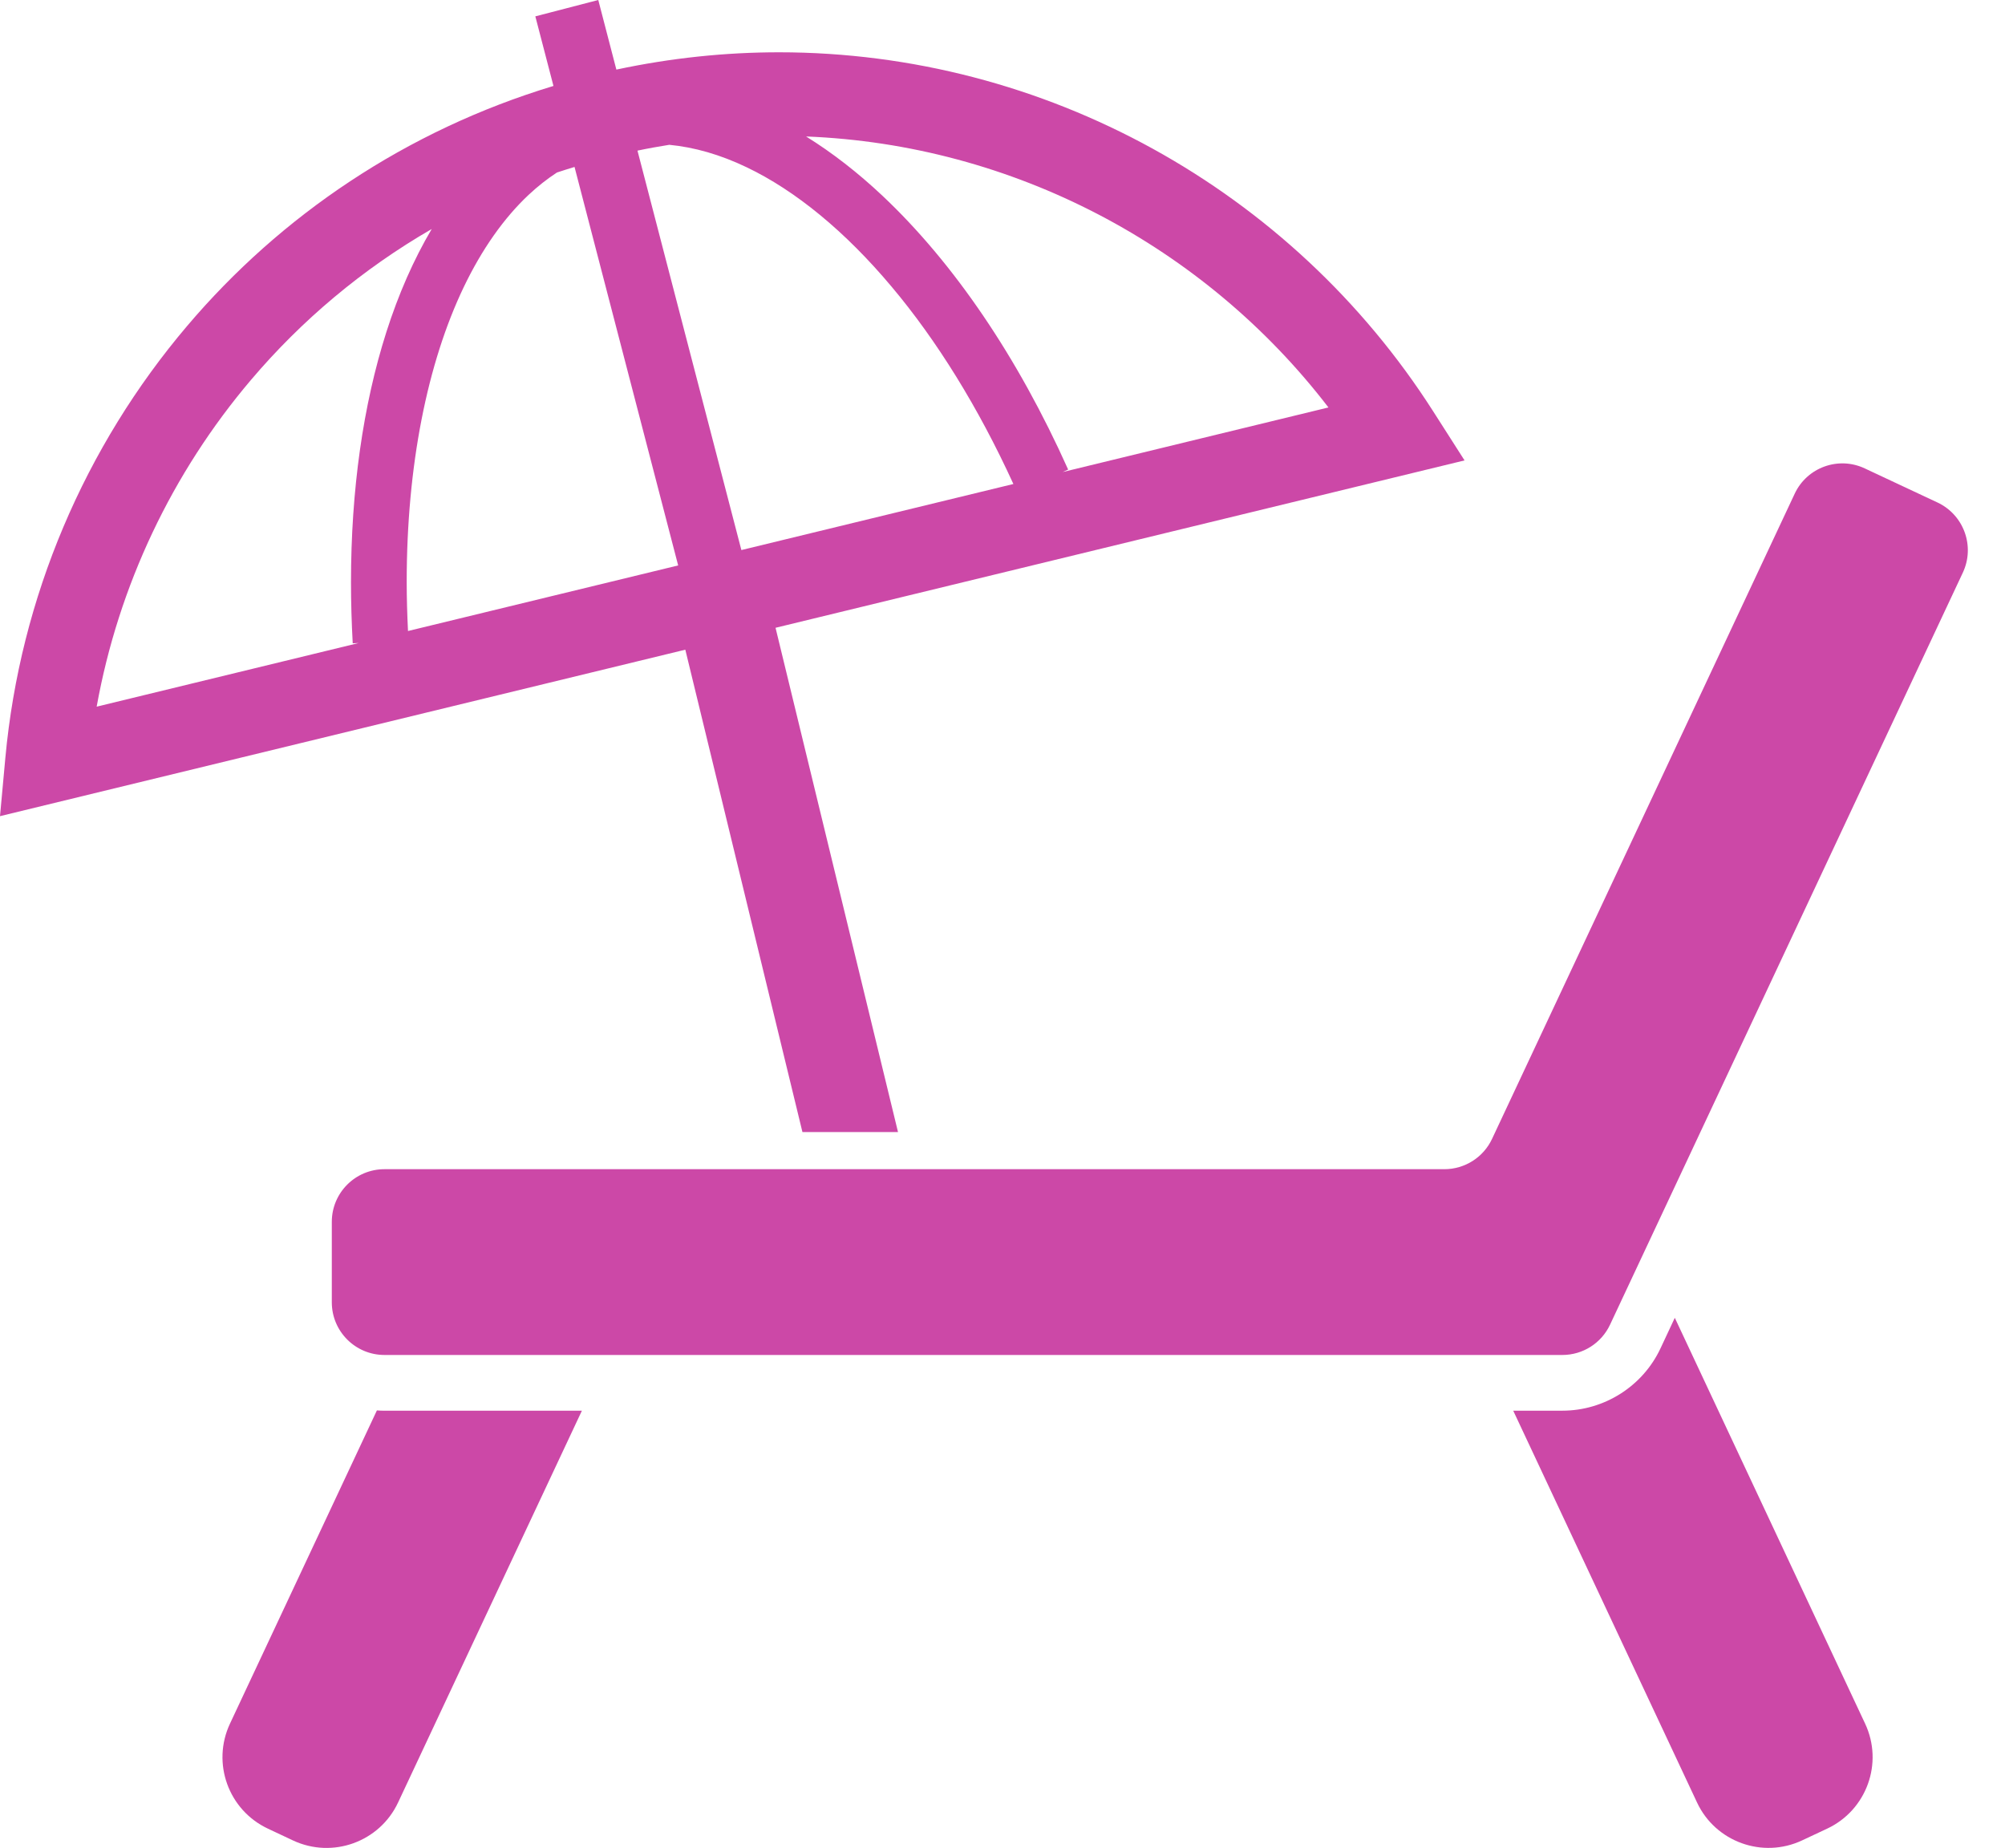 <svg width="51" height="47" viewBox="0 0 51 47" fill="none" xmlns="http://www.w3.org/2000/svg">
<path d="M9.587 35.872L5.85 43.838C5.378 44.843 5.81 46.038 6.816 46.51L7.454 46.81C8.458 47.28 9.656 46.848 10.126 45.844L14.801 35.88H9.778C9.715 35.88 9.651 35.877 9.587 35.872Z" fill="#CC48A7"/>
<path d="M42.601 33.517L42.237 34.294C41.786 35.258 40.805 35.879 39.743 35.879H38.491L43.166 45.843C43.635 46.847 44.834 47.279 45.837 46.809L46.477 46.509C47.481 46.037 47.914 44.842 47.441 43.837L42.601 33.517Z" fill="#CC48A7"/>
<path d="M49.284 12.781L47.432 11.913C46.762 11.598 45.965 11.887 45.651 12.556L37.952 28.967C37.732 29.436 37.259 29.737 36.739 29.737H9.78C9.039 29.737 8.44 30.337 8.44 31.076V33.123C8.44 33.862 9.039 34.462 9.78 34.462H39.742C40.261 34.462 40.734 34.162 40.954 33.691L49.928 14.563C50.242 13.893 49.953 13.096 49.284 12.781Z" fill="#CC48A7"/>
<path d="M20.411 28.792H22.842L19.727 15.967L37.253 11.71L36.452 10.457C32.852 4.822 26.577 1.332 19.817 1.33C18.45 1.33 17.065 1.474 15.678 1.77L15.218 0L13.617 0.416L14.078 2.186C10.333 3.318 7.142 5.482 4.762 8.288C2.158 11.355 0.513 15.187 0.136 19.276L0 20.758L17.432 16.524L20.411 28.792ZM33.791 10.363L27.03 12.006L27.17 11.943C25.888 9.079 24.258 6.685 22.448 4.98C21.821 4.39 21.171 3.885 20.504 3.471C25.756 3.677 30.633 6.248 33.791 10.363ZM17.024 3.683C17.663 3.744 18.322 3.933 18.992 4.254C20.232 4.846 21.502 5.887 22.683 7.296C23.826 8.655 24.884 10.358 25.777 12.31L18.858 13.99L16.215 3.831C16.485 3.774 16.755 3.726 17.024 3.683ZM8.972 16.362L9.125 16.354L2.459 17.973C3.014 14.893 4.38 12.023 6.384 9.663C7.67 8.147 9.218 6.843 10.981 5.825C10.52 6.605 10.135 7.483 9.828 8.444C9.235 10.302 8.928 12.465 8.928 14.809C8.928 15.318 8.943 15.837 8.972 16.362ZM10.378 16.049C10.358 15.63 10.345 15.216 10.345 14.809C10.344 11.85 10.87 9.235 11.795 7.304C12.258 6.338 12.817 5.546 13.447 4.955C13.678 4.739 13.918 4.55 14.166 4.388C14.314 4.338 14.464 4.292 14.614 4.246L17.25 14.381L10.378 16.049Z" fill="#CC48A7"/>
</svg>
